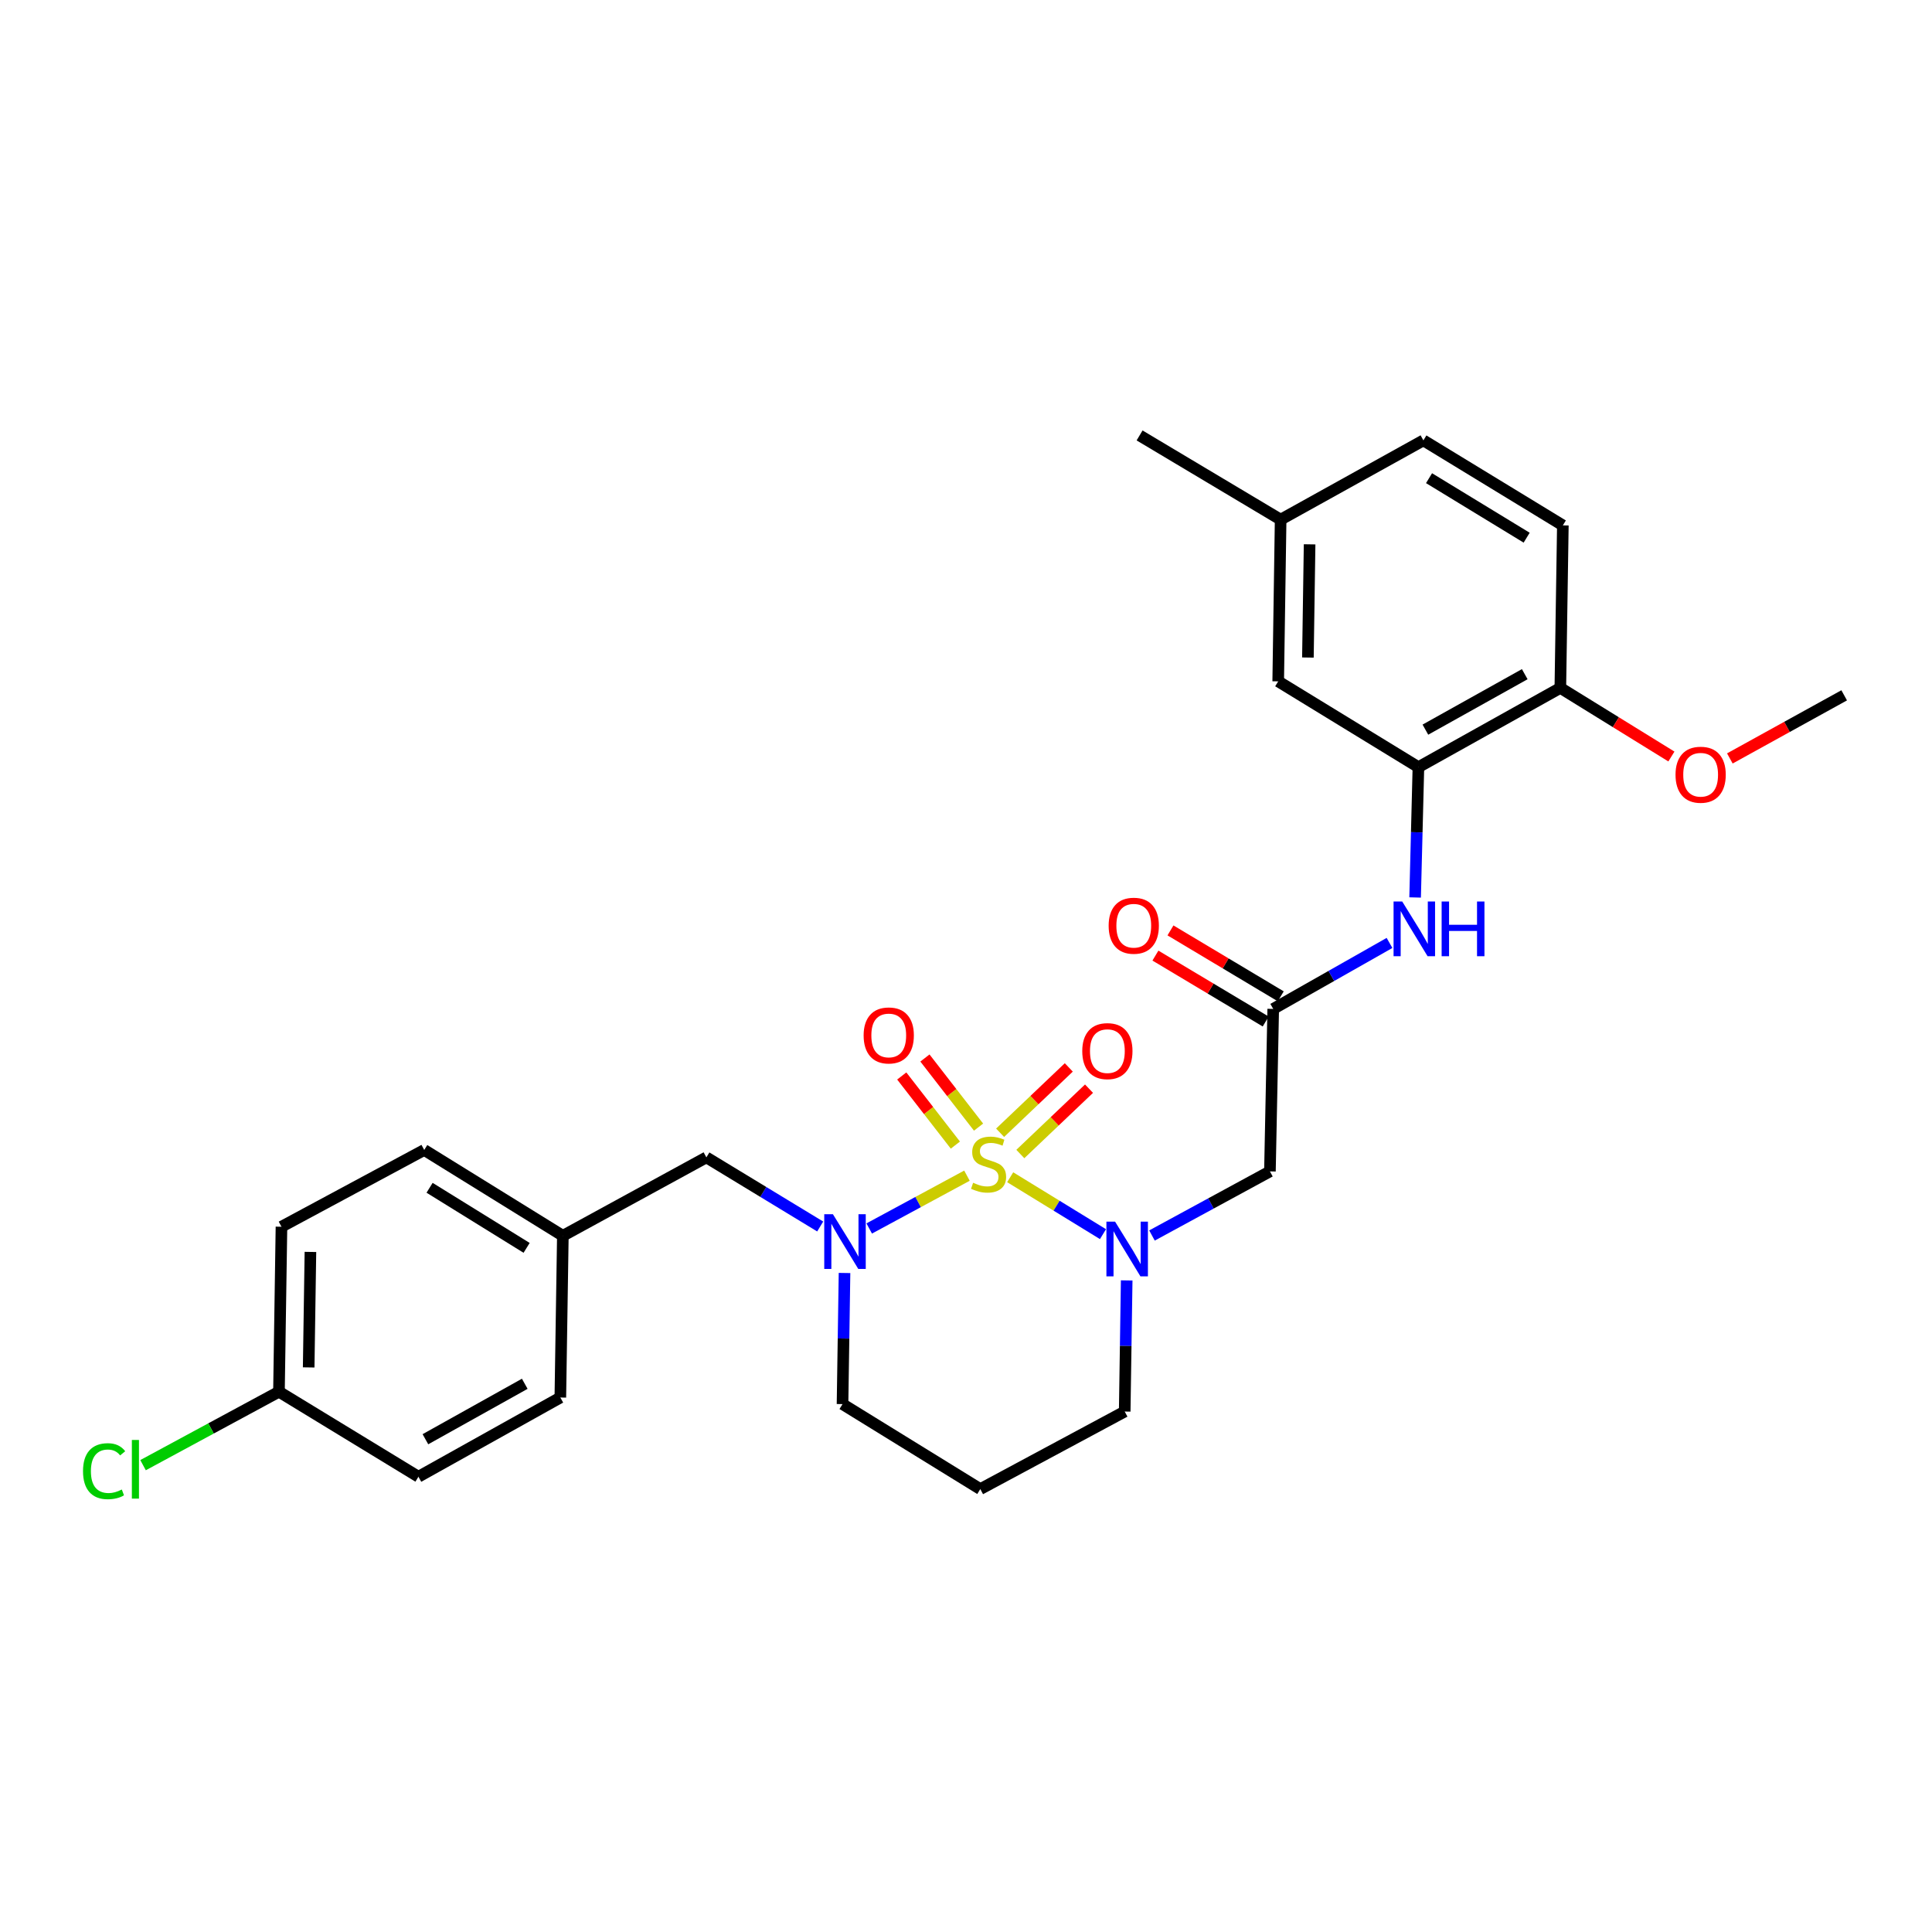 <?xml version='1.0' encoding='iso-8859-1'?>
<svg version='1.1' baseProfile='full'
              xmlns='http://www.w3.org/2000/svg'
                      xmlns:rdkit='http://www.rdkit.org/xml'
                      xmlns:xlink='http://www.w3.org/1999/xlink'
                  xml:space='preserve'
width='1000px' height='1000px' viewBox='0 0 1000 1000'>
<!-- END OF HEADER -->
<rect style='opacity:1.0;fill:#FFFFFF;stroke:none' width='1000' height='1000' x='0' y='0'> </rect>
<path class='bond-0' d='M 522.87,609.334 L 546.886,624.066' style='fill:none;fill-rule:evenodd;stroke:#CCCC00;stroke-width:6px;stroke-linecap:butt;stroke-linejoin:miter;stroke-opacity:1' />
<path class='bond-0' d='M 546.886,624.066 L 570.903,638.799' style='fill:none;fill-rule:evenodd;stroke:#0000FF;stroke-width:6px;stroke-linecap:butt;stroke-linejoin:miter;stroke-opacity:1' />
<path class='bond-1' d='M 500.494,608.521 L 475.199,622.189' style='fill:none;fill-rule:evenodd;stroke:#CCCC00;stroke-width:6px;stroke-linecap:butt;stroke-linejoin:miter;stroke-opacity:1' />
<path class='bond-1' d='M 475.199,622.189 L 449.905,635.857' style='fill:none;fill-rule:evenodd;stroke:#0000FF;stroke-width:6px;stroke-linecap:butt;stroke-linejoin:miter;stroke-opacity:1' />
<path class='bond-6' d='M 528.121,597.318 L 545.898,580.407' style='fill:none;fill-rule:evenodd;stroke:#CCCC00;stroke-width:6px;stroke-linecap:butt;stroke-linejoin:miter;stroke-opacity:1' />
<path class='bond-6' d='M 545.898,580.407 L 563.675,563.495' style='fill:none;fill-rule:evenodd;stroke:#FF0000;stroke-width:6px;stroke-linecap:butt;stroke-linejoin:miter;stroke-opacity:1' />
<path class='bond-6' d='M 517.654,586.316 L 535.432,569.404' style='fill:none;fill-rule:evenodd;stroke:#CCCC00;stroke-width:6px;stroke-linecap:butt;stroke-linejoin:miter;stroke-opacity:1' />
<path class='bond-6' d='M 535.432,569.404 L 553.209,552.493' style='fill:none;fill-rule:evenodd;stroke:#FF0000;stroke-width:6px;stroke-linecap:butt;stroke-linejoin:miter;stroke-opacity:1' />
<path class='bond-7' d='M 506.497,583.397 L 492.62,565.508' style='fill:none;fill-rule:evenodd;stroke:#CCCC00;stroke-width:6px;stroke-linecap:butt;stroke-linejoin:miter;stroke-opacity:1' />
<path class='bond-7' d='M 492.62,565.508 L 478.743,547.618' style='fill:none;fill-rule:evenodd;stroke:#FF0000;stroke-width:6px;stroke-linecap:butt;stroke-linejoin:miter;stroke-opacity:1' />
<path class='bond-7' d='M 494.499,592.704 L 480.622,574.815' style='fill:none;fill-rule:evenodd;stroke:#CCCC00;stroke-width:6px;stroke-linecap:butt;stroke-linejoin:miter;stroke-opacity:1' />
<path class='bond-7' d='M 480.622,574.815 L 466.745,556.926' style='fill:none;fill-rule:evenodd;stroke:#FF0000;stroke-width:6px;stroke-linecap:butt;stroke-linejoin:miter;stroke-opacity:1' />
<path class='bond-2' d='M 596.262,639.496 L 626.787,622.904' style='fill:none;fill-rule:evenodd;stroke:#0000FF;stroke-width:6px;stroke-linecap:butt;stroke-linejoin:miter;stroke-opacity:1' />
<path class='bond-2' d='M 626.787,622.904 L 657.312,606.312' style='fill:none;fill-rule:evenodd;stroke:#000000;stroke-width:6px;stroke-linecap:butt;stroke-linejoin:miter;stroke-opacity:1' />
<path class='bond-13' d='M 583.173,662.74 L 582.659,696.676' style='fill:none;fill-rule:evenodd;stroke:#0000FF;stroke-width:6px;stroke-linecap:butt;stroke-linejoin:miter;stroke-opacity:1' />
<path class='bond-13' d='M 582.659,696.676 L 582.145,730.611' style='fill:none;fill-rule:evenodd;stroke:#000000;stroke-width:6px;stroke-linecap:butt;stroke-linejoin:miter;stroke-opacity:1' />
<path class='bond-8' d='M 424.532,634.833 L 395.077,616.945' style='fill:none;fill-rule:evenodd;stroke:#0000FF;stroke-width:6px;stroke-linecap:butt;stroke-linejoin:miter;stroke-opacity:1' />
<path class='bond-8' d='M 395.077,616.945 L 365.621,599.056' style='fill:none;fill-rule:evenodd;stroke:#000000;stroke-width:6px;stroke-linecap:butt;stroke-linejoin:miter;stroke-opacity:1' />
<path class='bond-14' d='M 437.123,658.893 L 436.606,692.829' style='fill:none;fill-rule:evenodd;stroke:#0000FF;stroke-width:6px;stroke-linecap:butt;stroke-linejoin:miter;stroke-opacity:1' />
<path class='bond-14' d='M 436.606,692.829 L 436.089,726.764' style='fill:none;fill-rule:evenodd;stroke:#000000;stroke-width:6px;stroke-linecap:butt;stroke-linejoin:miter;stroke-opacity:1' />
<path class='bond-3' d='M 657.312,606.312 L 659.016,522.211' style='fill:none;fill-rule:evenodd;stroke:#000000;stroke-width:6px;stroke-linecap:butt;stroke-linejoin:miter;stroke-opacity:1' />
<path class='bond-5' d='M 659.016,522.211 L 689.113,505.137' style='fill:none;fill-rule:evenodd;stroke:#000000;stroke-width:6px;stroke-linecap:butt;stroke-linejoin:miter;stroke-opacity:1' />
<path class='bond-5' d='M 689.113,505.137 L 719.209,488.064' style='fill:none;fill-rule:evenodd;stroke:#0000FF;stroke-width:6px;stroke-linecap:butt;stroke-linejoin:miter;stroke-opacity:1' />
<path class='bond-11' d='M 662.911,515.694 L 634.372,498.636' style='fill:none;fill-rule:evenodd;stroke:#000000;stroke-width:6px;stroke-linecap:butt;stroke-linejoin:miter;stroke-opacity:1' />
<path class='bond-11' d='M 634.372,498.636 L 605.833,481.578' style='fill:none;fill-rule:evenodd;stroke:#FF0000;stroke-width:6px;stroke-linecap:butt;stroke-linejoin:miter;stroke-opacity:1' />
<path class='bond-11' d='M 655.121,528.728 L 626.582,511.67' style='fill:none;fill-rule:evenodd;stroke:#000000;stroke-width:6px;stroke-linecap:butt;stroke-linejoin:miter;stroke-opacity:1' />
<path class='bond-11' d='M 626.582,511.67 L 598.043,494.612' style='fill:none;fill-rule:evenodd;stroke:#FF0000;stroke-width:6px;stroke-linecap:butt;stroke-linejoin:miter;stroke-opacity:1' />
<path class='bond-4' d='M 734.166,397.076 L 733.313,430.802' style='fill:none;fill-rule:evenodd;stroke:#000000;stroke-width:6px;stroke-linecap:butt;stroke-linejoin:miter;stroke-opacity:1' />
<path class='bond-4' d='M 733.313,430.802 L 732.46,464.527' style='fill:none;fill-rule:evenodd;stroke:#0000FF;stroke-width:6px;stroke-linecap:butt;stroke-linejoin:miter;stroke-opacity:1' />
<path class='bond-9' d='M 734.166,397.076 L 807.629,356.059' style='fill:none;fill-rule:evenodd;stroke:#000000;stroke-width:6px;stroke-linecap:butt;stroke-linejoin:miter;stroke-opacity:1' />
<path class='bond-9' d='M 737.783,377.665 L 789.206,348.953' style='fill:none;fill-rule:evenodd;stroke:#000000;stroke-width:6px;stroke-linecap:butt;stroke-linejoin:miter;stroke-opacity:1' />
<path class='bond-10' d='M 734.166,397.076 L 661.597,352.668' style='fill:none;fill-rule:evenodd;stroke:#000000;stroke-width:6px;stroke-linecap:butt;stroke-linejoin:miter;stroke-opacity:1' />
<path class='bond-15' d='M 365.621,599.056 L 291.331,639.643' style='fill:none;fill-rule:evenodd;stroke:#000000;stroke-width:6px;stroke-linecap:butt;stroke-linejoin:miter;stroke-opacity:1' />
<path class='bond-12' d='M 807.629,356.059 L 808.928,271.942' style='fill:none;fill-rule:evenodd;stroke:#000000;stroke-width:6px;stroke-linecap:butt;stroke-linejoin:miter;stroke-opacity:1' />
<path class='bond-23' d='M 807.629,356.059 L 836.371,373.813' style='fill:none;fill-rule:evenodd;stroke:#000000;stroke-width:6px;stroke-linecap:butt;stroke-linejoin:miter;stroke-opacity:1' />
<path class='bond-23' d='M 836.371,373.813 L 865.114,391.567' style='fill:none;fill-rule:evenodd;stroke:#FF0000;stroke-width:6px;stroke-linecap:butt;stroke-linejoin:miter;stroke-opacity:1' />
<path class='bond-17' d='M 661.597,352.668 L 662.854,268.955' style='fill:none;fill-rule:evenodd;stroke:#000000;stroke-width:6px;stroke-linecap:butt;stroke-linejoin:miter;stroke-opacity:1' />
<path class='bond-17' d='M 676.97,340.339 L 677.849,281.74' style='fill:none;fill-rule:evenodd;stroke:#000000;stroke-width:6px;stroke-linecap:butt;stroke-linejoin:miter;stroke-opacity:1' />
<path class='bond-30' d='M 808.928,271.942 L 736.747,227.938' style='fill:none;fill-rule:evenodd;stroke:#000000;stroke-width:6px;stroke-linecap:butt;stroke-linejoin:miter;stroke-opacity:1' />
<path class='bond-30' d='M 790.196,278.307 L 739.67,247.505' style='fill:none;fill-rule:evenodd;stroke:#000000;stroke-width:6px;stroke-linecap:butt;stroke-linejoin:miter;stroke-opacity:1' />
<path class='bond-28' d='M 582.145,730.611 L 507.4,770.751' style='fill:none;fill-rule:evenodd;stroke:#000000;stroke-width:6px;stroke-linecap:butt;stroke-linejoin:miter;stroke-opacity:1' />
<path class='bond-16' d='M 436.089,726.764 L 507.4,770.751' style='fill:none;fill-rule:evenodd;stroke:#000000;stroke-width:6px;stroke-linecap:butt;stroke-linejoin:miter;stroke-opacity:1' />
<path class='bond-21' d='M 291.331,639.643 L 290.032,723.356' style='fill:none;fill-rule:evenodd;stroke:#000000;stroke-width:6px;stroke-linecap:butt;stroke-linejoin:miter;stroke-opacity:1' />
<path class='bond-22' d='M 291.331,639.643 L 219.581,595.218' style='fill:none;fill-rule:evenodd;stroke:#000000;stroke-width:6px;stroke-linecap:butt;stroke-linejoin:miter;stroke-opacity:1' />
<path class='bond-22' d='M 272.575,645.89 L 222.35,614.793' style='fill:none;fill-rule:evenodd;stroke:#000000;stroke-width:6px;stroke-linecap:butt;stroke-linejoin:miter;stroke-opacity:1' />
<path class='bond-19' d='M 662.854,268.955 L 736.747,227.938' style='fill:none;fill-rule:evenodd;stroke:#000000;stroke-width:6px;stroke-linecap:butt;stroke-linejoin:miter;stroke-opacity:1' />
<path class='bond-26' d='M 662.854,268.955 L 589.847,225.382' style='fill:none;fill-rule:evenodd;stroke:#000000;stroke-width:6px;stroke-linecap:butt;stroke-linejoin:miter;stroke-opacity:1' />
<path class='bond-18' d='M 144.389,720.353 L 145.688,634.953' style='fill:none;fill-rule:evenodd;stroke:#000000;stroke-width:6px;stroke-linecap:butt;stroke-linejoin:miter;stroke-opacity:1' />
<path class='bond-18' d='M 159.768,707.774 L 160.677,647.994' style='fill:none;fill-rule:evenodd;stroke:#000000;stroke-width:6px;stroke-linecap:butt;stroke-linejoin:miter;stroke-opacity:1' />
<path class='bond-20' d='M 144.389,720.353 L 109.216,739.359' style='fill:none;fill-rule:evenodd;stroke:#000000;stroke-width:6px;stroke-linecap:butt;stroke-linejoin:miter;stroke-opacity:1' />
<path class='bond-20' d='M 109.216,739.359 L 74.043,758.365' style='fill:none;fill-rule:evenodd;stroke:#00CC00;stroke-width:6px;stroke-linecap:butt;stroke-linejoin:miter;stroke-opacity:1' />
<path class='bond-29' d='M 144.389,720.353 L 216.578,764.356' style='fill:none;fill-rule:evenodd;stroke:#000000;stroke-width:6px;stroke-linecap:butt;stroke-linejoin:miter;stroke-opacity:1' />
<path class='bond-24' d='M 290.032,723.356 L 216.578,764.356' style='fill:none;fill-rule:evenodd;stroke:#000000;stroke-width:6px;stroke-linecap:butt;stroke-linejoin:miter;stroke-opacity:1' />
<path class='bond-24' d='M 271.613,716.246 L 220.195,744.946' style='fill:none;fill-rule:evenodd;stroke:#000000;stroke-width:6px;stroke-linecap:butt;stroke-linejoin:miter;stroke-opacity:1' />
<path class='bond-25' d='M 219.581,595.218 L 145.688,634.953' style='fill:none;fill-rule:evenodd;stroke:#000000;stroke-width:6px;stroke-linecap:butt;stroke-linejoin:miter;stroke-opacity:1' />
<path class='bond-27' d='M 895.369,392.567 L 924.957,376.232' style='fill:none;fill-rule:evenodd;stroke:#FF0000;stroke-width:6px;stroke-linecap:butt;stroke-linejoin:miter;stroke-opacity:1' />
<path class='bond-27' d='M 924.957,376.232 L 954.545,359.898' style='fill:none;fill-rule:evenodd;stroke:#000000;stroke-width:6px;stroke-linecap:butt;stroke-linejoin:miter;stroke-opacity:1' />
<path  class='atom-0' d='M 503.686 612.193
Q 504.006 612.313, 505.326 612.873
Q 506.646 613.433, 508.086 613.793
Q 509.566 614.113, 511.006 614.113
Q 513.686 614.113, 515.246 612.833
Q 516.806 611.513, 516.806 609.233
Q 516.806 607.673, 516.006 606.713
Q 515.246 605.753, 514.046 605.233
Q 512.846 604.713, 510.846 604.113
Q 508.326 603.353, 506.806 602.633
Q 505.326 601.913, 504.246 600.393
Q 503.206 598.873, 503.206 596.313
Q 503.206 592.753, 505.606 590.553
Q 508.046 588.353, 512.846 588.353
Q 516.126 588.353, 519.846 589.913
L 518.926 592.993
Q 515.526 591.593, 512.966 591.593
Q 510.206 591.593, 508.686 592.753
Q 507.166 593.873, 507.206 595.833
Q 507.206 597.353, 507.966 598.273
Q 508.766 599.193, 509.886 599.713
Q 511.046 600.233, 512.966 600.833
Q 515.526 601.633, 517.046 602.433
Q 518.566 603.233, 519.646 604.873
Q 520.766 606.473, 520.766 609.233
Q 520.766 613.153, 518.126 615.273
Q 515.526 617.353, 511.166 617.353
Q 508.646 617.353, 506.726 616.793
Q 504.846 616.273, 502.606 615.353
L 503.686 612.193
' fill='#CCCC00'/>
<path  class='atom-1' d='M 577.159 632.317
L 586.439 647.317
Q 587.359 648.797, 588.839 651.477
Q 590.319 654.157, 590.399 654.317
L 590.399 632.317
L 594.159 632.317
L 594.159 660.637
L 590.279 660.637
L 580.319 644.237
Q 579.159 642.317, 577.919 640.117
Q 576.719 637.917, 576.359 637.237
L 576.359 660.637
L 572.679 660.637
L 572.679 632.317
L 577.159 632.317
' fill='#0000FF'/>
<path  class='atom-2' d='M 431.111 628.47
L 440.391 643.47
Q 441.311 644.95, 442.791 647.63
Q 444.271 650.31, 444.351 650.47
L 444.351 628.47
L 448.111 628.47
L 448.111 656.79
L 444.231 656.79
L 434.271 640.39
Q 433.111 638.47, 431.871 636.27
Q 430.671 634.07, 430.311 633.39
L 430.311 656.79
L 426.631 656.79
L 426.631 628.47
L 431.111 628.47
' fill='#0000FF'/>
<path  class='atom-6' d='M 725.788 466.621
L 735.068 481.621
Q 735.988 483.101, 737.468 485.781
Q 738.948 488.461, 739.028 488.621
L 739.028 466.621
L 742.788 466.621
L 742.788 494.941
L 738.908 494.941
L 728.948 478.541
Q 727.788 476.621, 726.548 474.421
Q 725.348 472.221, 724.988 471.541
L 724.988 494.941
L 721.308 494.941
L 721.308 466.621
L 725.788 466.621
' fill='#0000FF'/>
<path  class='atom-6' d='M 746.188 466.621
L 750.028 466.621
L 750.028 478.661
L 764.508 478.661
L 764.508 466.621
L 768.348 466.621
L 768.348 494.941
L 764.508 494.941
L 764.508 481.861
L 750.028 481.861
L 750.028 494.941
L 746.188 494.941
L 746.188 466.621
' fill='#0000FF'/>
<path  class='atom-7' d='M 560.177 544.056
Q 560.177 537.256, 563.537 533.456
Q 566.897 529.656, 573.177 529.656
Q 579.457 529.656, 582.817 533.456
Q 586.177 537.256, 586.177 544.056
Q 586.177 550.936, 582.777 554.856
Q 579.377 558.736, 573.177 558.736
Q 566.937 558.736, 563.537 554.856
Q 560.177 550.976, 560.177 544.056
M 573.177 555.536
Q 577.497 555.536, 579.817 552.656
Q 582.177 549.736, 582.177 544.056
Q 582.177 538.496, 579.817 535.696
Q 577.497 532.856, 573.177 532.856
Q 568.857 532.856, 566.497 535.656
Q 564.177 538.456, 564.177 544.056
Q 564.177 549.776, 566.497 552.656
Q 568.857 555.536, 573.177 555.536
' fill='#FF0000'/>
<path  class='atom-8' d='M 447.014 535.941
Q 447.014 529.141, 450.374 525.341
Q 453.734 521.541, 460.014 521.541
Q 466.294 521.541, 469.654 525.341
Q 473.014 529.141, 473.014 535.941
Q 473.014 542.821, 469.614 546.741
Q 466.214 550.621, 460.014 550.621
Q 453.774 550.621, 450.374 546.741
Q 447.014 542.861, 447.014 535.941
M 460.014 547.421
Q 464.334 547.421, 466.654 544.541
Q 469.014 541.621, 469.014 535.941
Q 469.014 530.381, 466.654 527.581
Q 464.334 524.741, 460.014 524.741
Q 455.694 524.741, 453.334 527.541
Q 451.014 530.341, 451.014 535.941
Q 451.014 541.661, 453.334 544.541
Q 455.694 547.421, 460.014 547.421
' fill='#FF0000'/>
<path  class='atom-12' d='M 573.836 479.148
Q 573.836 472.348, 577.196 468.548
Q 580.556 464.748, 586.836 464.748
Q 593.116 464.748, 596.476 468.548
Q 599.836 472.348, 599.836 479.148
Q 599.836 486.028, 596.436 489.948
Q 593.036 493.828, 586.836 493.828
Q 580.596 493.828, 577.196 489.948
Q 573.836 486.068, 573.836 479.148
M 586.836 490.628
Q 591.156 490.628, 593.476 487.748
Q 595.836 484.828, 595.836 479.148
Q 595.836 473.588, 593.476 470.788
Q 591.156 467.948, 586.836 467.948
Q 582.516 467.948, 580.156 470.748
Q 577.836 473.548, 577.836 479.148
Q 577.836 484.868, 580.156 487.748
Q 582.516 490.628, 586.836 490.628
' fill='#FF0000'/>
<path  class='atom-21' d='M 42.971 761.481
Q 42.971 754.441, 46.251 750.761
Q 49.571 747.041, 55.851 747.041
Q 61.691 747.041, 64.811 751.161
L 62.171 753.321
Q 59.891 750.321, 55.851 750.321
Q 51.571 750.321, 49.291 753.201
Q 47.051 756.041, 47.051 761.481
Q 47.051 767.081, 49.371 769.961
Q 51.731 772.841, 56.291 772.841
Q 59.411 772.841, 63.051 770.961
L 64.171 773.961
Q 62.691 774.921, 60.451 775.481
Q 58.211 776.041, 55.731 776.041
Q 49.571 776.041, 46.251 772.281
Q 42.971 768.521, 42.971 761.481
' fill='#00CC00'/>
<path  class='atom-21' d='M 68.251 745.321
L 71.931 745.321
L 71.931 775.681
L 68.251 775.681
L 68.251 745.321
' fill='#00CC00'/>
<path  class='atom-24' d='M 867.248 400.995
Q 867.248 394.195, 870.608 390.395
Q 873.968 386.595, 880.248 386.595
Q 886.528 386.595, 889.888 390.395
Q 893.248 394.195, 893.248 400.995
Q 893.248 407.875, 889.848 411.795
Q 886.448 415.675, 880.248 415.675
Q 874.008 415.675, 870.608 411.795
Q 867.248 407.915, 867.248 400.995
M 880.248 412.475
Q 884.568 412.475, 886.888 409.595
Q 889.248 406.675, 889.248 400.995
Q 889.248 395.435, 886.888 392.635
Q 884.568 389.795, 880.248 389.795
Q 875.928 389.795, 873.568 392.595
Q 871.248 395.395, 871.248 400.995
Q 871.248 406.715, 873.568 409.595
Q 875.928 412.475, 880.248 412.475
' fill='#FF0000'/>
</svg>
